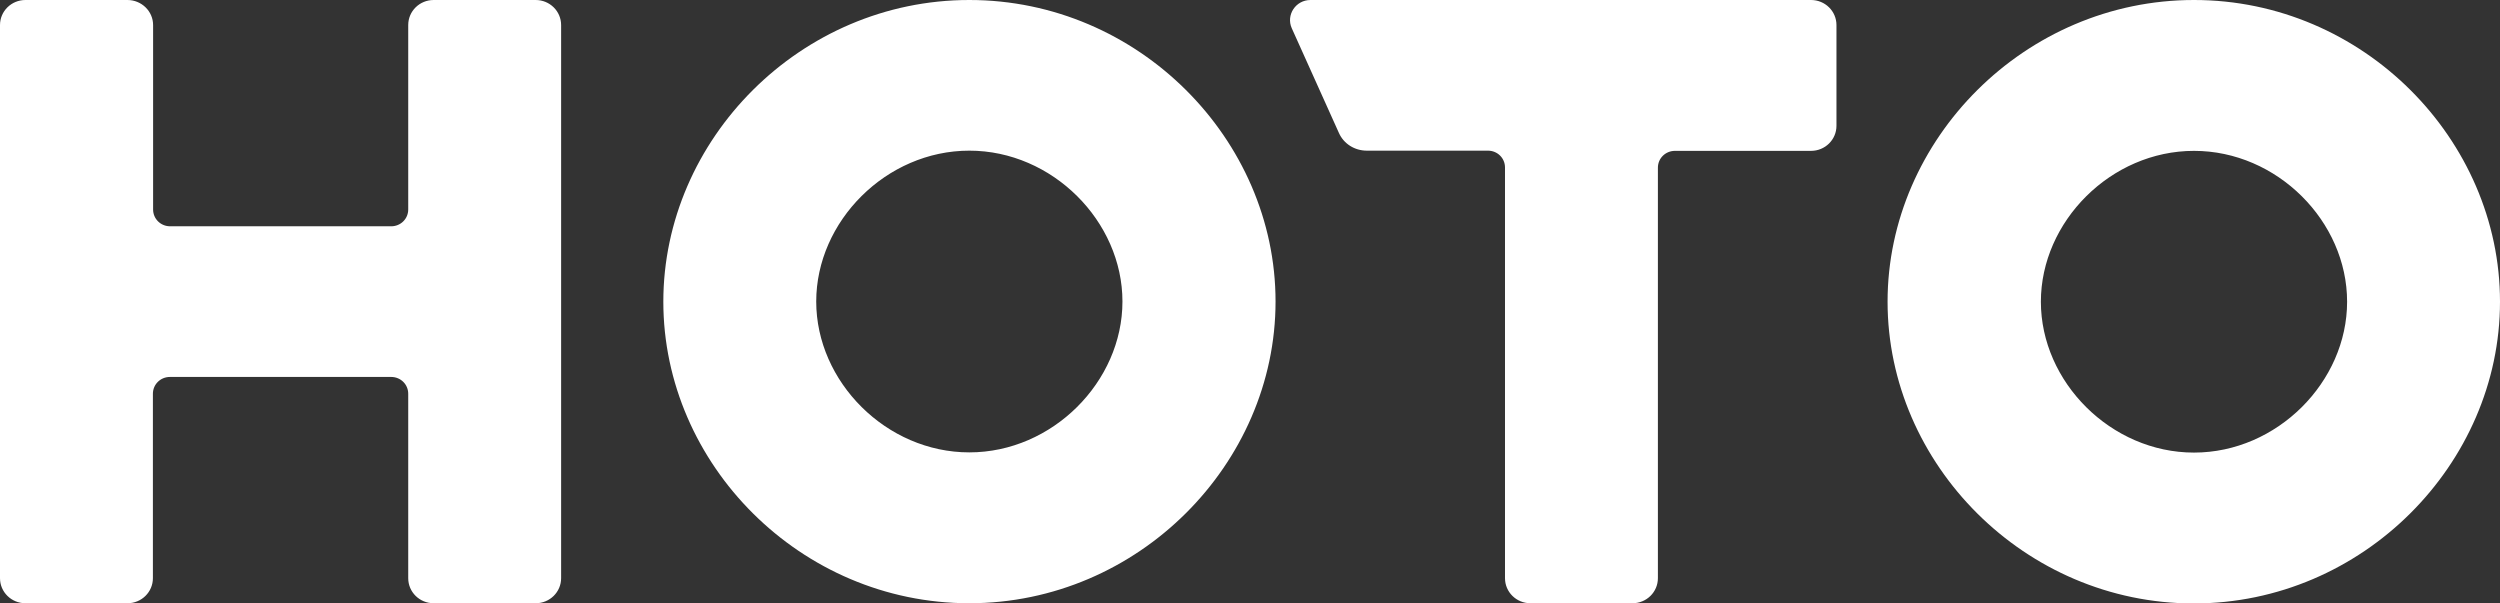 <svg width="145" height="35" viewBox="0 0 145 35" fill="none" xmlns="http://www.w3.org/2000/svg">
<rect x="0" y="0" width="145" height="35" fill="#333333" stroke="none"/>
<path fill-rule="evenodd" clip-rule="evenodd" d="M136.132 17.5C136.132 22.151 132.07 26.25 127.252 26.25C122.433 26.25 118.371 22.151 118.371 17.5C118.371 12.849 122.433 8.75 127.252 8.75C132.07 8.75 136.132 12.836 136.132 17.5ZM145 17.5C145 26.899 137.047 35 127.239 35C117.432 35 109.479 26.911 109.479 17.5C109.479 8.089 117.444 0 127.252 0C137.059 0 145 8.089 145 17.5ZM56.221 26.238C61.04 26.238 65.102 22.139 65.102 17.488C65.102 12.836 61.04 8.738 56.221 8.738C51.403 8.738 47.341 12.836 47.341 17.488C47.341 22.139 51.403 26.238 56.221 26.238ZM56.221 34.988C66.029 34.988 73.982 26.899 73.982 17.488C73.982 8.077 66.029 0 56.221 0C46.414 0 38.473 8.089 38.473 17.5C38.473 26.911 46.414 34.988 56.221 34.988ZM76.007 0C75.153 0 74.58 0.865 74.921 1.635L77.654 7.704C77.934 8.341 78.569 8.738 79.276 8.738H86.302C86.851 8.738 87.29 9.171 87.29 9.712V33.534C87.29 34.339 87.949 34.988 88.766 34.988H94.682C95.5 34.988 96.158 34.339 96.158 33.534V9.724C96.158 9.183 96.597 8.75 97.147 8.75H105.039C105.856 8.75 106.515 8.101 106.515 7.296V1.454C106.515 0.649 105.856 0 105.039 0H76.007ZM31.069 34.988C31.886 34.988 32.545 34.339 32.545 33.534V1.454C32.545 0.649 31.886 0 31.069 0H25.153C24.335 0 23.677 0.649 23.677 1.454V12.151C23.677 12.692 23.238 13.125 22.689 13.125H9.868C9.319 13.125 8.88 12.692 8.88 12.151V1.454C8.88 0.649 8.209 0 7.392 0H1.476C0.659 0 0 0.649 0 1.454V33.534C0 34.339 0.659 34.988 1.476 34.988H7.392C8.209 34.988 8.868 34.339 8.868 33.534V22.837C8.868 22.296 9.307 21.863 9.856 21.863H22.689C23.238 21.863 23.677 22.296 23.677 22.837V33.534C23.677 34.339 24.335 34.988 25.153 34.988H31.069Z" fill="white"/>
</svg>
